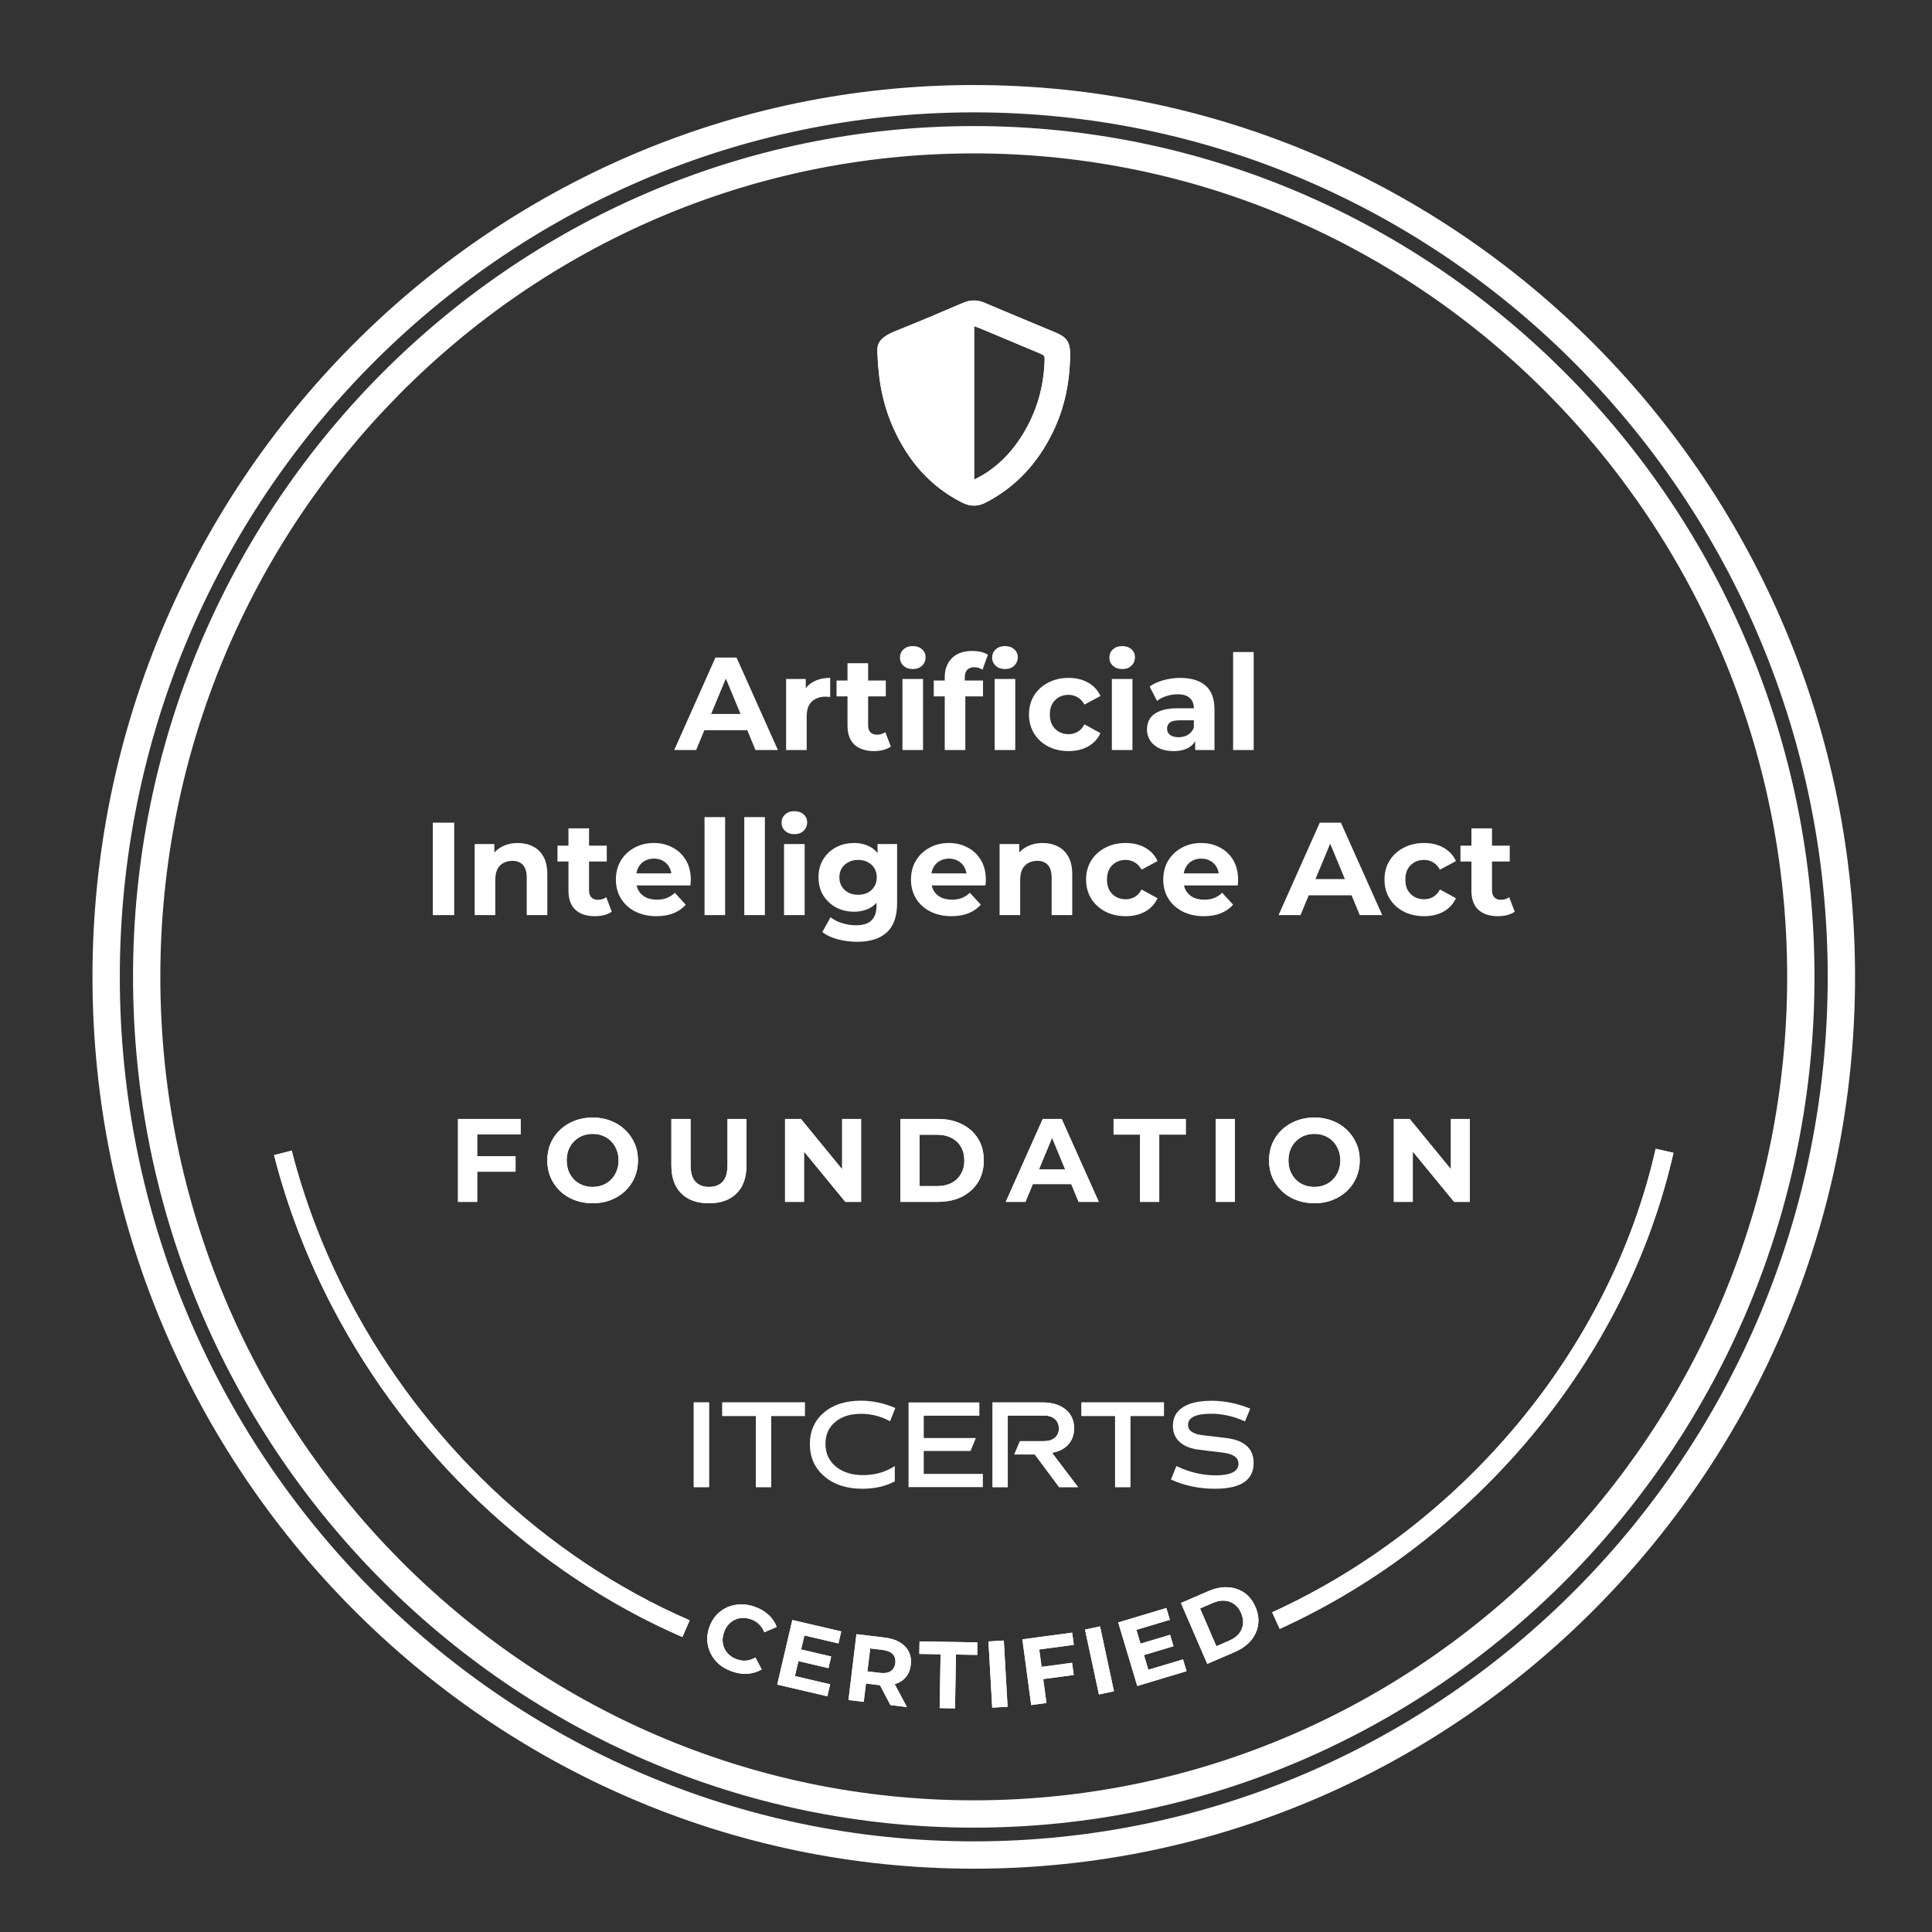 <svg width="83" height="83" viewBox="0 0 83 83" fill="none" xmlns="http://www.w3.org/2000/svg">
<rect x="0" y="0" width="83" height="83" fill="#333333" stroke="none"/>
<g clip-path="url(#clip0_11250_47970)">
<g clip-path="url(#clip1_11250_47970)">
<path d="M20.439 49.674H22.148V50.335H20.439V49.674ZM20.5 51.632H19.676V48.071H22.367V48.733H20.5V51.632ZM25.465 51.693C25.184 51.693 24.922 51.648 24.682 51.556C24.444 51.465 24.237 51.336 24.061 51.169C23.888 51.003 23.752 50.808 23.654 50.584C23.559 50.361 23.512 50.116 23.512 49.852C23.512 49.587 23.559 49.343 23.654 49.119C23.752 48.895 23.89 48.7 24.066 48.534C24.242 48.368 24.449 48.239 24.687 48.148C24.924 48.056 25.182 48.01 25.46 48.01C25.741 48.01 25.999 48.056 26.233 48.148C26.471 48.239 26.676 48.368 26.849 48.534C27.025 48.7 27.163 48.895 27.261 49.119C27.359 49.34 27.408 49.584 27.408 49.852C27.408 50.116 27.359 50.362 27.261 50.59C27.163 50.813 27.025 51.008 26.849 51.175C26.676 51.337 26.471 51.465 26.233 51.556C25.999 51.648 25.743 51.693 25.465 51.693ZM25.46 50.991C25.619 50.991 25.765 50.964 25.898 50.91C26.033 50.856 26.152 50.778 26.254 50.676C26.355 50.574 26.433 50.454 26.488 50.315C26.545 50.176 26.574 50.021 26.574 49.852C26.574 49.682 26.545 49.528 26.488 49.389C26.433 49.25 26.355 49.129 26.254 49.028C26.155 48.926 26.038 48.848 25.903 48.794C25.767 48.739 25.619 48.712 25.46 48.712C25.301 48.712 25.153 48.739 25.017 48.794C24.885 48.848 24.768 48.926 24.666 49.028C24.565 49.129 24.485 49.25 24.427 49.389C24.373 49.528 24.346 49.682 24.346 49.852C24.346 50.018 24.373 50.172 24.427 50.315C24.485 50.454 24.563 50.574 24.661 50.676C24.763 50.778 24.882 50.856 25.017 50.91C25.153 50.964 25.301 50.991 25.46 50.991ZM30.456 51.693C29.95 51.693 29.555 51.553 29.27 51.271C28.985 50.99 28.843 50.588 28.843 50.066V48.071H29.667V50.035C29.667 50.374 29.737 50.618 29.876 50.767C30.015 50.917 30.21 50.991 30.461 50.991C30.712 50.991 30.907 50.917 31.046 50.767C31.185 50.618 31.254 50.374 31.254 50.035V48.071H32.068V50.066C32.068 50.588 31.926 50.99 31.641 51.271C31.356 51.553 30.961 51.693 30.456 51.693ZM33.727 51.632V48.071H34.408L36.509 50.635H36.179V48.071H36.993V51.632H36.316L34.21 49.068H34.541V51.632H33.727ZM38.682 51.632V48.071H40.299C40.686 48.071 41.027 48.146 41.322 48.295C41.617 48.441 41.848 48.646 42.014 48.911C42.18 49.175 42.263 49.489 42.263 49.852C42.263 50.211 42.18 50.525 42.014 50.793C41.848 51.057 41.617 51.264 41.322 51.414C41.027 51.559 40.686 51.632 40.299 51.632H38.682ZM39.506 50.956H40.259C40.496 50.956 40.701 50.912 40.874 50.824C41.051 50.732 41.186 50.603 41.281 50.437C41.38 50.271 41.429 50.076 41.429 49.852C41.429 49.625 41.38 49.43 41.281 49.267C41.186 49.101 41.051 48.973 40.874 48.885C40.701 48.794 40.496 48.748 40.259 48.748H39.506V50.956ZM43.209 51.632L44.797 48.071H45.611L47.203 51.632H46.338L45.036 48.488H45.361L44.054 51.632H43.209ZM44.003 50.869L44.222 50.243H46.053L46.277 50.869H44.003ZM48.978 51.632V48.743H47.839V48.071H50.942V48.743H49.802V51.632H48.978ZM52.229 51.632V48.071H53.053V51.632H52.229ZM56.472 51.693C56.19 51.693 55.929 51.648 55.688 51.556C55.451 51.465 55.244 51.336 55.068 51.169C54.895 51.003 54.759 50.808 54.661 50.584C54.566 50.361 54.518 50.116 54.518 49.852C54.518 49.587 54.566 49.343 54.661 49.119C54.759 48.895 54.896 48.7 55.073 48.534C55.249 48.368 55.456 48.239 55.693 48.148C55.931 48.056 56.188 48.01 56.467 48.01C56.748 48.01 57.006 48.056 57.24 48.148C57.477 48.239 57.682 48.368 57.855 48.534C58.032 48.7 58.169 48.895 58.267 49.119C58.366 49.34 58.415 49.584 58.415 49.852C58.415 50.116 58.366 50.362 58.267 50.59C58.169 50.813 58.032 51.008 57.855 51.175C57.682 51.337 57.477 51.465 57.24 51.556C57.006 51.648 56.75 51.693 56.472 51.693ZM56.467 50.991C56.626 50.991 56.772 50.964 56.904 50.91C57.04 50.856 57.158 50.778 57.26 50.676C57.362 50.574 57.44 50.454 57.494 50.315C57.552 50.176 57.581 50.021 57.581 49.852C57.581 49.682 57.552 49.528 57.494 49.389C57.44 49.25 57.362 49.129 57.26 49.028C57.162 48.926 57.045 48.848 56.909 48.794C56.774 48.739 56.626 48.712 56.467 48.712C56.307 48.712 56.16 48.739 56.024 48.794C55.892 48.848 55.775 48.926 55.673 49.028C55.571 49.129 55.492 49.25 55.434 49.389C55.38 49.528 55.352 49.682 55.352 49.852C55.352 50.018 55.38 50.172 55.434 50.315C55.492 50.454 55.57 50.574 55.668 50.676C55.77 50.778 55.888 50.856 56.024 50.91C56.16 50.964 56.307 50.991 56.467 50.991ZM59.88 51.632V48.071H60.562L62.663 50.635H62.332V48.071H63.146V51.632H62.47L60.363 49.068H60.694V51.632H59.88Z" fill="white"/>
<path d="M29.315 70.329C22.884 67.531 17.564 62.406 14.317 56.22C13.22 54.129 12.359 51.914 11.773 49.625L12.532 49.431C13.101 51.659 13.94 53.818 15.01 55.856C18.176 61.888 23.372 66.889 29.628 69.611L29.315 70.329Z" fill="white"/>
<path d="M54.977 69.978L54.652 69.265C62.785 65.56 69.164 58.018 71.13 49.352L71.894 49.525C69.869 58.451 63.334 66.171 54.977 69.978Z" fill="white"/>
<mask id="mask0_11250_47970" style="mask-type:luminance" maskUnits="userSpaceOnUse" x="2" y="1" width="80" height="82">
<path d="M2.031 1.653H81.633V82.281H2.031V1.653Z" fill="white"/>
</mask>
<g mask="url(#mask0_11250_47970)">
<path fill-rule="evenodd" clip-rule="evenodd" d="M41.85 20.604C42.005 20.523 42.115 20.472 42.217 20.41C42.861 20.021 43.382 19.502 43.798 18.88C44.47 17.877 44.826 16.766 44.875 15.557C44.886 15.276 44.893 15.275 44.65 15.173C43.818 14.823 42.985 14.473 42.153 14.125C42.062 14.087 41.968 14.056 41.85 14.013V20.604ZM37.695 15.167C37.674 14.822 37.718 14.524 38.475 14.22C39.446 13.832 40.411 13.425 41.372 13.011C41.698 12.871 41.995 12.877 42.319 13.016C43.319 13.445 44.326 13.856 45.329 14.277C45.848 14.494 45.978 14.701 45.972 15.267C45.959 16.432 45.732 17.552 45.214 18.599C44.575 19.893 43.648 20.921 42.347 21.59C41.995 21.771 41.676 21.764 41.324 21.586C39.964 20.896 39.031 19.814 38.407 18.447C37.968 17.485 37.739 16.469 37.695 15.167Z" fill="white"/>
</g>
<mask id="mask1_11250_47970" style="mask-type:luminance" maskUnits="userSpaceOnUse" x="2" y="1" width="80" height="82">
<path d="M2.031 1.653H81.633V82.281H2.031V1.653Z" fill="white"/>
</mask>
<g mask="url(#mask1_11250_47970)">
<path d="M29.805 60.249H30.459V63.887H29.805V60.249Z" fill="white"/>
</g>
<mask id="mask2_11250_47970" style="mask-type:luminance" maskUnits="userSpaceOnUse" x="2" y="1" width="80" height="82">
<path d="M2.031 1.653H81.633V82.281H2.031V1.653Z" fill="white"/>
</mask>
<g mask="url(#mask2_11250_47970)">
<path d="M31.031 60.249H34.574V60.83H33.13V63.887H32.476V60.83H31.031V60.249Z" fill="white"/>
</g>
<mask id="mask3_11250_47970" style="mask-type:luminance" maskUnits="userSpaceOnUse" x="2" y="1" width="80" height="82">
<path d="M2.031 1.653H81.633V82.281H2.031V1.653Z" fill="white"/>
</mask>
<g mask="url(#mask3_11250_47970)">
<path d="M38.465 60.488L38.236 61.059C37.853 60.846 37.437 60.739 36.986 60.739C36.524 60.739 36.154 60.858 35.876 61.094C35.6 61.328 35.462 61.638 35.462 62.023C35.462 62.428 35.609 62.755 35.906 63.004C36.208 63.249 36.598 63.372 37.074 63.372C37.587 63.372 38.042 63.242 38.441 62.982V63.643C38.04 63.853 37.575 63.958 37.045 63.958C36.373 63.958 35.831 63.782 35.418 63.428C35.001 63.074 34.793 62.61 34.793 62.038C34.793 61.481 34.992 61.032 35.391 60.688C35.794 60.345 36.328 60.174 36.991 60.174C37.479 60.174 37.971 60.279 38.465 60.488Z" fill="white"/>
</g>
<mask id="mask4_11250_47970" style="mask-type:luminance" maskUnits="userSpaceOnUse" x="2" y="1" width="80" height="82">
<path d="M2.031 1.653H81.633V82.281H2.031V1.653Z" fill="white"/>
</mask>
<g mask="url(#mask4_11250_47970)">
<path d="M39.031 60.249H42.074V60.82H39.685V61.779H41.925L41.696 62.333H39.685V63.319H42.225V63.887H39.031V60.249Z" fill="white"/>
</g>
<mask id="mask5_11250_47970" style="mask-type:luminance" maskUnits="userSpaceOnUse" x="2" y="1" width="80" height="82">
<path d="M2.031 1.653H81.633V82.281H2.031V1.653Z" fill="white"/>
</mask>
<g mask="url(#mask5_11250_47970)">
<path d="M42.641 60.249H44.781C45.2 60.249 45.532 60.349 45.777 60.549C46.022 60.749 46.144 61.02 46.144 61.359C46.144 61.639 46.061 61.872 45.893 62.057C45.725 62.243 45.493 62.361 45.195 62.413L46.313 63.887H45.5L44.456 62.484H43.575L43.819 61.913H44.839C45.041 61.913 45.2 61.864 45.316 61.767C45.432 61.669 45.49 61.537 45.49 61.369C45.49 61.202 45.433 61.067 45.319 60.965C45.204 60.864 45.05 60.813 44.858 60.813H43.294V63.887H42.641V60.249Z" fill="white"/>
</g>
<mask id="mask6_11250_47970" style="mask-type:luminance" maskUnits="userSpaceOnUse" x="2" y="1" width="80" height="82">
<path d="M2.031 1.653H81.633V82.281H2.031V1.653Z" fill="white"/>
</mask>
<g mask="url(#mask6_11250_47970)">
<path d="M46.461 60.249H50.003V60.83H48.559V63.887H47.905V60.83H46.461V60.249Z" fill="white"/>
</g>
<mask id="mask7_11250_47970" style="mask-type:luminance" maskUnits="userSpaceOnUse" x="2" y="1" width="80" height="82">
<path d="M2.031 1.653H81.633V82.281H2.031V1.653Z" fill="white"/>
</mask>
<g mask="url(#mask7_11250_47970)">
<path d="M53.711 60.515L53.486 61.064C53.001 60.845 52.518 60.735 52.037 60.735C51.372 60.735 51.039 60.894 51.039 61.213C51.039 61.462 51.254 61.611 51.683 61.66L52.686 61.779C53.467 61.875 53.857 62.233 53.857 62.852C53.857 63.589 53.304 63.958 52.198 63.958C51.516 63.958 50.885 63.826 50.305 63.562L50.539 62.982C51.095 63.249 51.656 63.382 52.222 63.382C52.878 63.382 53.206 63.214 53.206 62.877C53.206 62.617 52.979 62.459 52.527 62.404L51.537 62.284C51.166 62.242 50.882 62.132 50.684 61.953C50.486 61.775 50.388 61.542 50.388 61.254C50.388 60.906 50.531 60.64 50.817 60.456C51.103 60.271 51.516 60.178 52.056 60.178C52.605 60.178 53.156 60.291 53.711 60.515Z" fill="white"/>
</g>
<path d="M31.441 71.805C31.233 71.731 31.051 71.63 30.895 71.5C30.743 71.368 30.623 71.217 30.537 71.045C30.45 70.874 30.4 70.69 30.385 70.495C30.373 70.301 30.403 70.103 30.474 69.901C30.545 69.698 30.647 69.526 30.778 69.382C30.912 69.24 31.067 69.129 31.242 69.049C31.419 68.971 31.608 68.93 31.809 68.926C32.01 68.919 32.216 68.953 32.426 69.028C32.66 69.11 32.855 69.225 33.014 69.373C33.175 69.519 33.293 69.693 33.366 69.895L32.836 70.122C32.78 69.984 32.705 69.87 32.611 69.779C32.517 69.686 32.403 69.615 32.27 69.568C32.144 69.524 32.022 69.503 31.902 69.507C31.782 69.511 31.671 69.538 31.567 69.587C31.463 69.637 31.37 69.706 31.29 69.796C31.212 69.886 31.15 69.996 31.105 70.124C31.059 70.251 31.039 70.375 31.043 70.495C31.049 70.615 31.078 70.727 31.127 70.831C31.177 70.935 31.247 71.026 31.338 71.104C31.429 71.182 31.537 71.243 31.663 71.287C31.796 71.335 31.928 71.353 32.059 71.341C32.191 71.327 32.322 71.283 32.452 71.208L32.722 71.718C32.538 71.829 32.337 71.891 32.119 71.906C31.903 71.922 31.677 71.888 31.441 71.805Z" fill="white"/>
<path d="M34.37 70.852L35.708 71.165L35.591 71.665L34.253 71.352L34.37 70.852ZM34.15 72.005L35.663 72.359L35.543 72.874L33.39 72.371L34.039 69.596L36.14 70.087L36.02 70.603L34.558 70.261L34.15 72.005Z" fill="white"/>
<path d="M36.451 73.034L36.793 70.205L38.02 70.353C38.274 70.384 38.487 70.452 38.661 70.558C38.834 70.661 38.962 70.795 39.043 70.961C39.125 71.126 39.153 71.316 39.127 71.528C39.102 71.739 39.03 71.914 38.911 72.056C38.793 72.195 38.637 72.293 38.444 72.352C38.251 72.411 38.027 72.425 37.773 72.394L36.911 72.29L37.237 72.038L37.107 73.113L36.451 73.034ZM38.253 73.251L37.669 72.139L38.369 72.224L38.962 73.337L38.253 73.251ZM37.228 72.111L36.974 71.769L37.8 71.868C38.002 71.893 38.159 71.868 38.269 71.794C38.38 71.717 38.444 71.602 38.463 71.448C38.482 71.292 38.446 71.165 38.357 71.066C38.267 70.968 38.121 70.907 37.919 70.882L37.093 70.782L37.422 70.507L37.228 72.111Z" fill="white"/>
<path d="M40.368 73.38L40.408 71.069L39.495 71.053L39.504 70.515L41.992 70.559L41.982 71.096L41.069 71.08L41.028 73.392L40.368 73.38Z" fill="white"/>
<path d="M42.626 73.361L42.465 70.516L43.124 70.478L43.286 73.323L42.626 73.361Z" fill="white"/>
<path d="M44.699 71.616L46.057 71.434L46.128 71.958L44.769 72.141L44.699 71.616ZM44.956 73.163L44.301 73.251L43.922 70.427L46.06 70.139L46.131 70.664L44.647 70.863L44.956 73.163Z" fill="white"/>
<path d="M47.21 72.795L46.613 70.009L47.259 69.871L47.856 72.657L47.21 72.795Z" fill="white"/>
<path d="M48.951 70.626L50.267 70.231L50.415 70.722L49.098 71.117L48.951 70.626ZM49.334 71.734L50.823 71.288L50.975 71.795L48.857 72.43L48.039 69.701L50.106 69.081L50.258 69.588L48.82 70.019L49.334 71.734Z" fill="white"/>
<path d="M51.865 71.482L50.734 68.866L51.925 68.352C52.209 68.229 52.484 68.175 52.748 68.191C53.012 68.204 53.247 68.281 53.453 68.423C53.659 68.564 53.82 68.768 53.935 69.035C54.049 69.299 54.088 69.556 54.05 69.805C54.012 70.052 53.908 70.278 53.738 70.481C53.568 70.682 53.34 70.844 53.055 70.967L51.865 71.482ZM52.256 70.723L52.81 70.483C52.985 70.408 53.122 70.31 53.222 70.19C53.322 70.067 53.381 69.929 53.398 69.777C53.418 69.624 53.392 69.465 53.321 69.3C53.249 69.133 53.151 69.006 53.027 68.917C52.904 68.826 52.764 68.775 52.606 68.767C52.45 68.754 52.285 68.786 52.11 68.862L51.556 69.101L52.256 70.723Z" fill="white"/>
<path d="M41.833 80.28C20.958 80.28 3.973 63.084 3.973 41.967C3.973 20.85 20.958 3.653 41.833 3.653C62.708 3.653 79.694 20.85 79.694 41.967C79.694 63.084 62.708 80.28 41.833 80.28ZM41.833 79.106C62.064 79.106 78.52 62.455 78.52 41.967C78.52 21.479 62.064 4.827 41.833 4.827C21.603 4.827 5.147 21.479 5.147 41.967C5.147 62.455 21.603 79.106 41.833 79.106ZM41.833 78.517C21.919 78.517 5.715 62.112 5.715 41.967C5.715 21.822 21.919 5.416 41.833 5.416C61.748 5.416 77.952 21.822 77.952 41.967C77.952 62.112 61.748 78.517 41.833 78.517ZM41.833 77.343C61.104 77.343 76.778 61.483 76.778 41.967C76.778 22.451 61.104 6.59 41.833 6.59C22.563 6.59 6.888 22.451 6.888 41.967C6.888 61.483 22.563 77.343 41.833 77.343Z" fill="white"/>
<path d="M28.965 32.221L30.735 28.249H31.643L33.419 32.221H32.455L31.002 28.715H31.365L29.907 32.221H28.965ZM29.85 31.37L30.094 30.672H32.137L32.386 31.37H29.85ZM33.771 32.221V29.169H34.616V30.031L34.497 29.782C34.588 29.566 34.734 29.403 34.934 29.294C35.135 29.18 35.379 29.123 35.666 29.123V29.94C35.628 29.937 35.594 29.935 35.564 29.935C35.534 29.931 35.502 29.929 35.468 29.929C35.225 29.929 35.029 29.999 34.877 30.139C34.73 30.275 34.656 30.489 34.656 30.78V32.221H33.771ZM37.55 32.267C37.191 32.267 36.911 32.176 36.71 31.994C36.51 31.809 36.409 31.535 36.409 31.172V28.493H37.295V31.16C37.295 31.289 37.329 31.389 37.397 31.461C37.465 31.529 37.557 31.563 37.675 31.563C37.815 31.563 37.934 31.525 38.032 31.45L38.271 32.074C38.18 32.138 38.07 32.187 37.941 32.221C37.817 32.252 37.686 32.267 37.55 32.267ZM35.938 29.918V29.237H38.055V29.918H35.938ZM38.77 32.221V29.169H39.655V32.221H38.77ZM39.212 28.743C39.05 28.743 38.917 28.696 38.815 28.601C38.713 28.507 38.662 28.389 38.662 28.249C38.662 28.11 38.713 27.992 38.815 27.898C38.917 27.803 39.05 27.756 39.212 27.756C39.375 27.756 39.508 27.801 39.61 27.892C39.712 27.979 39.763 28.092 39.763 28.232C39.763 28.38 39.712 28.503 39.61 28.601C39.511 28.696 39.379 28.743 39.212 28.743ZM40.586 32.221V29.101C40.586 28.756 40.688 28.482 40.892 28.278C41.096 28.07 41.388 27.966 41.766 27.966C41.895 27.966 42.017 27.979 42.135 28.005C42.256 28.032 42.358 28.073 42.441 28.13L42.209 28.771C42.159 28.737 42.105 28.711 42.044 28.692C41.983 28.673 41.919 28.664 41.851 28.664C41.722 28.664 41.622 28.701 41.55 28.777C41.482 28.849 41.448 28.959 41.448 29.106V29.39L41.471 29.77V32.221H40.586ZM40.115 29.918V29.237H42.231V29.918H40.115ZM42.73 32.221V29.169H43.616V32.221H42.73ZM43.173 28.743C43.01 28.743 42.878 28.696 42.776 28.601C42.674 28.507 42.623 28.389 42.623 28.249C42.623 28.11 42.674 27.992 42.776 27.898C42.878 27.803 43.01 27.756 43.173 27.756C43.336 27.756 43.468 27.801 43.57 27.892C43.672 27.979 43.724 28.092 43.724 28.232C43.724 28.38 43.672 28.503 43.57 28.601C43.472 28.696 43.34 28.743 43.173 28.743ZM45.908 32.267C45.579 32.267 45.286 32.201 45.029 32.068C44.771 31.932 44.569 31.745 44.421 31.506C44.278 31.268 44.206 30.998 44.206 30.695C44.206 30.389 44.278 30.118 44.421 29.884C44.569 29.645 44.771 29.46 45.029 29.328C45.286 29.191 45.579 29.123 45.908 29.123C46.23 29.123 46.51 29.191 46.748 29.328C46.986 29.46 47.162 29.651 47.276 29.901L46.589 30.27C46.51 30.126 46.409 30.02 46.288 29.952C46.171 29.884 46.042 29.85 45.902 29.85C45.751 29.85 45.615 29.884 45.494 29.952C45.373 30.02 45.276 30.116 45.205 30.241C45.136 30.366 45.102 30.517 45.102 30.695C45.102 30.873 45.136 31.024 45.205 31.149C45.276 31.274 45.373 31.37 45.494 31.438C45.615 31.506 45.751 31.541 45.902 31.541C46.042 31.541 46.171 31.508 46.288 31.444C46.409 31.376 46.51 31.268 46.589 31.121L47.276 31.495C47.162 31.741 46.986 31.932 46.748 32.068C46.51 32.201 46.23 32.267 45.908 32.267ZM47.766 32.221V29.169H48.651V32.221H47.766ZM48.208 28.743C48.046 28.743 47.913 28.696 47.811 28.601C47.709 28.507 47.658 28.389 47.658 28.249C47.658 28.11 47.709 27.992 47.811 27.898C47.913 27.803 48.046 27.756 48.208 27.756C48.371 27.756 48.503 27.801 48.605 27.892C48.708 27.979 48.759 28.092 48.759 28.232C48.759 28.38 48.708 28.503 48.605 28.601C48.507 28.696 48.375 28.743 48.208 28.743ZM51.346 32.221V31.626L51.289 31.495V30.428C51.289 30.239 51.231 30.092 51.114 29.986C51 29.88 50.824 29.827 50.586 29.827C50.423 29.827 50.262 29.853 50.103 29.906C49.948 29.956 49.816 30.024 49.706 30.111L49.389 29.492C49.555 29.375 49.755 29.284 49.99 29.22C50.224 29.155 50.463 29.123 50.705 29.123C51.17 29.123 51.532 29.233 51.789 29.452C52.046 29.672 52.175 30.014 52.175 30.479V32.221H51.346ZM50.416 32.267C50.177 32.267 49.973 32.227 49.803 32.148C49.633 32.064 49.502 31.953 49.411 31.813C49.321 31.673 49.275 31.516 49.275 31.342C49.275 31.16 49.319 31.001 49.406 30.865C49.496 30.729 49.638 30.623 49.831 30.547C50.024 30.468 50.276 30.428 50.586 30.428H51.397V30.945H50.682C50.474 30.945 50.331 30.979 50.251 31.047C50.175 31.115 50.138 31.2 50.138 31.302C50.138 31.416 50.181 31.506 50.268 31.575C50.359 31.639 50.482 31.671 50.637 31.671C50.784 31.671 50.917 31.637 51.034 31.569C51.151 31.497 51.236 31.393 51.289 31.257L51.426 31.665C51.361 31.862 51.244 32.011 51.074 32.114C50.904 32.216 50.684 32.267 50.416 32.267ZM52.975 32.221V28.011H53.86V32.221H52.975Z" fill="white"/>
<path d="M18.594 39.314V35.342H19.513V39.314H18.594ZM22.248 36.216C22.49 36.216 22.706 36.265 22.895 36.364C23.088 36.458 23.239 36.606 23.349 36.806C23.459 37.003 23.513 37.256 23.513 37.566V39.314H22.628V37.703C22.628 37.457 22.573 37.275 22.464 37.158C22.358 37.041 22.206 36.982 22.01 36.982C21.87 36.982 21.743 37.012 21.63 37.073C21.52 37.13 21.433 37.218 21.368 37.34C21.308 37.461 21.278 37.616 21.278 37.805V39.314H20.392V36.261H21.238V37.107L21.079 36.852C21.189 36.647 21.346 36.49 21.55 36.381C21.754 36.271 21.987 36.216 22.248 36.216ZM25.562 39.36C25.202 39.36 24.922 39.269 24.722 39.087C24.521 38.902 24.421 38.628 24.421 38.264V35.586H25.306V38.253C25.306 38.382 25.34 38.482 25.409 38.554C25.477 38.622 25.569 38.656 25.686 38.656C25.826 38.656 25.946 38.618 26.044 38.542L26.282 39.167C26.192 39.231 26.082 39.28 25.953 39.314C25.828 39.344 25.698 39.36 25.562 39.36ZM23.95 37.011V36.33H26.067V37.011H23.95ZM28.201 39.36C27.853 39.36 27.547 39.291 27.282 39.155C27.021 39.019 26.819 38.834 26.675 38.599C26.531 38.361 26.459 38.09 26.459 37.788C26.459 37.481 26.529 37.211 26.669 36.976C26.813 36.738 27.008 36.553 27.254 36.42C27.5 36.284 27.778 36.216 28.088 36.216C28.387 36.216 28.655 36.28 28.893 36.409C29.136 36.534 29.327 36.715 29.467 36.954C29.607 37.188 29.677 37.47 29.677 37.799C29.677 37.833 29.675 37.873 29.671 37.918C29.667 37.96 29.663 38 29.66 38.038H27.18V37.521H29.194L28.854 37.674C28.854 37.516 28.822 37.377 28.757 37.26C28.693 37.143 28.604 37.052 28.491 36.988C28.377 36.92 28.245 36.886 28.093 36.886C27.942 36.886 27.808 36.92 27.691 36.988C27.577 37.052 27.488 37.145 27.424 37.266C27.36 37.383 27.327 37.523 27.327 37.686V37.822C27.327 37.988 27.363 38.136 27.435 38.264C27.511 38.389 27.615 38.486 27.747 38.554C27.884 38.618 28.042 38.65 28.224 38.65C28.387 38.65 28.529 38.626 28.649 38.577C28.774 38.527 28.888 38.454 28.99 38.355L29.461 38.866C29.321 39.025 29.145 39.148 28.933 39.235C28.721 39.318 28.477 39.36 28.201 39.36ZM30.267 39.314V35.104H31.152V39.314H30.267ZM31.975 39.314V35.104H32.86V39.314H31.975ZM33.683 39.314V36.261H34.568V39.314H33.683ZM34.125 35.836C33.962 35.836 33.83 35.789 33.728 35.694C33.626 35.599 33.575 35.482 33.575 35.342C33.575 35.202 33.626 35.085 33.728 34.99C33.83 34.896 33.962 34.849 34.125 34.849C34.288 34.849 34.42 34.894 34.522 34.985C34.624 35.072 34.676 35.185 34.676 35.325C34.676 35.473 34.624 35.596 34.522 35.694C34.424 35.789 34.292 35.836 34.125 35.836ZM36.826 40.46C36.539 40.46 36.261 40.424 35.992 40.353C35.727 40.285 35.506 40.181 35.328 40.041L35.68 39.405C35.809 39.511 35.971 39.594 36.168 39.655C36.368 39.719 36.565 39.751 36.758 39.751C37.072 39.751 37.299 39.681 37.439 39.541C37.583 39.401 37.655 39.193 37.655 38.917V38.457L37.711 37.691L37.7 36.92V36.261H38.54V38.803C38.54 39.371 38.392 39.789 38.097 40.057C37.802 40.326 37.378 40.46 36.826 40.46ZM36.69 39.167C36.406 39.167 36.149 39.106 35.918 38.985C35.691 38.86 35.508 38.688 35.368 38.469C35.232 38.245 35.164 37.986 35.164 37.691C35.164 37.392 35.232 37.133 35.368 36.914C35.508 36.691 35.691 36.519 35.918 36.398C36.149 36.277 36.406 36.216 36.69 36.216C36.947 36.216 37.174 36.269 37.371 36.375C37.568 36.477 37.721 36.638 37.831 36.857C37.94 37.073 37.995 37.351 37.995 37.691C37.995 38.028 37.94 38.306 37.831 38.526C37.721 38.741 37.568 38.902 37.371 39.008C37.174 39.114 36.947 39.167 36.69 39.167ZM36.866 38.44C37.021 38.44 37.159 38.41 37.28 38.35C37.401 38.285 37.496 38.196 37.564 38.083C37.632 37.969 37.666 37.839 37.666 37.691C37.666 37.54 37.632 37.41 37.564 37.3C37.496 37.186 37.401 37.099 37.28 37.039C37.159 36.974 37.021 36.942 36.866 36.942C36.711 36.942 36.573 36.974 36.452 37.039C36.331 37.099 36.234 37.186 36.162 37.3C36.094 37.41 36.06 37.54 36.06 37.691C36.06 37.839 36.094 37.969 36.162 38.083C36.234 38.196 36.331 38.285 36.452 38.35C36.573 38.41 36.711 38.44 36.866 38.44ZM40.877 39.36C40.529 39.36 40.223 39.291 39.958 39.155C39.697 39.019 39.495 38.834 39.351 38.599C39.207 38.361 39.136 38.09 39.136 37.788C39.136 37.481 39.206 37.211 39.346 36.976C39.489 36.738 39.684 36.553 39.93 36.42C40.176 36.284 40.454 36.216 40.764 36.216C41.063 36.216 41.331 36.28 41.57 36.409C41.812 36.534 42.003 36.715 42.143 36.954C42.283 37.188 42.353 37.47 42.353 37.799C42.353 37.833 42.351 37.873 42.347 37.918C42.343 37.96 42.34 38 42.336 38.038H39.856V37.521H41.87L41.53 37.674C41.53 37.516 41.498 37.377 41.434 37.26C41.369 37.143 41.28 37.052 41.167 36.988C41.053 36.92 40.921 36.886 40.77 36.886C40.618 36.886 40.484 36.92 40.367 36.988C40.253 37.052 40.164 37.145 40.1 37.266C40.036 37.383 40.004 37.523 40.004 37.686V37.822C40.004 37.988 40.04 38.136 40.111 38.264C40.187 38.389 40.291 38.486 40.424 38.554C40.56 38.618 40.719 38.65 40.9 38.65C41.063 38.65 41.205 38.626 41.326 38.577C41.451 38.527 41.564 38.454 41.666 38.355L42.137 38.866C41.997 39.025 41.821 39.148 41.609 39.235C41.398 39.318 41.154 39.36 40.877 39.36ZM44.798 36.216C45.041 36.216 45.256 36.265 45.445 36.364C45.638 36.458 45.789 36.606 45.899 36.806C46.009 37.003 46.064 37.256 46.064 37.566V39.314H45.179V37.703C45.179 37.457 45.124 37.275 45.014 37.158C44.908 37.041 44.757 36.982 44.56 36.982C44.42 36.982 44.293 37.012 44.18 37.073C44.07 37.13 43.983 37.218 43.919 37.34C43.858 37.461 43.828 37.616 43.828 37.805V39.314H42.943V36.261H43.788V37.107L43.63 36.852C43.739 36.647 43.896 36.49 44.1 36.381C44.305 36.271 44.537 36.216 44.798 36.216ZM48.362 39.36C48.032 39.36 47.739 39.293 47.482 39.161C47.225 39.025 47.023 38.838 46.875 38.599C46.731 38.361 46.659 38.09 46.659 37.788C46.659 37.481 46.731 37.211 46.875 36.976C47.023 36.738 47.225 36.553 47.482 36.42C47.739 36.284 48.032 36.216 48.362 36.216C48.683 36.216 48.963 36.284 49.201 36.42C49.44 36.553 49.616 36.744 49.729 36.993L49.042 37.362C48.963 37.218 48.863 37.113 48.742 37.044C48.624 36.976 48.496 36.942 48.356 36.942C48.205 36.942 48.069 36.976 47.947 37.044C47.826 37.113 47.73 37.209 47.658 37.334C47.59 37.459 47.556 37.61 47.556 37.788C47.556 37.966 47.59 38.117 47.658 38.242C47.73 38.367 47.826 38.463 47.947 38.531C48.069 38.599 48.205 38.633 48.356 38.633C48.496 38.633 48.624 38.601 48.742 38.537C48.863 38.469 48.963 38.361 49.042 38.213L49.729 38.588C49.616 38.834 49.44 39.025 49.201 39.161C48.963 39.293 48.683 39.36 48.362 39.36ZM51.716 39.36C51.368 39.36 51.062 39.291 50.797 39.155C50.536 39.019 50.334 38.834 50.19 38.599C50.046 38.361 49.974 38.09 49.974 37.788C49.974 37.481 50.044 37.211 50.184 36.976C50.328 36.738 50.523 36.553 50.769 36.42C51.014 36.284 51.292 36.216 51.603 36.216C51.901 36.216 52.17 36.28 52.408 36.409C52.651 36.534 52.842 36.715 52.981 36.954C53.121 37.188 53.191 37.47 53.191 37.799C53.191 37.833 53.19 37.873 53.186 37.918C53.182 37.96 53.178 38 53.174 38.038H50.695V37.521H52.709L52.369 37.674C52.369 37.516 52.337 37.377 52.272 37.26C52.208 37.143 52.119 37.052 52.006 36.988C51.892 36.92 51.76 36.886 51.608 36.886C51.457 36.886 51.323 36.92 51.206 36.988C51.092 37.052 51.003 37.145 50.939 37.266C50.874 37.383 50.842 37.523 50.842 37.686V37.822C50.842 37.988 50.878 38.136 50.95 38.264C51.026 38.389 51.13 38.486 51.262 38.554C51.398 38.618 51.557 38.65 51.739 38.65C51.901 38.65 52.043 38.626 52.164 38.577C52.289 38.527 52.403 38.454 52.505 38.355L52.976 38.866C52.836 39.025 52.66 39.148 52.448 39.235C52.236 39.318 51.992 39.36 51.716 39.36ZM54.928 39.314L56.698 35.342H57.606L59.382 39.314H58.417L56.965 35.807H57.328L55.87 39.314H54.928ZM55.813 38.463L56.057 37.765H58.1L58.349 38.463H55.813ZM61.181 39.36C60.852 39.36 60.559 39.293 60.301 39.161C60.044 39.025 59.842 38.838 59.694 38.599C59.55 38.361 59.478 38.09 59.478 37.788C59.478 37.481 59.55 37.211 59.694 36.976C59.842 36.738 60.044 36.553 60.301 36.42C60.559 36.284 60.852 36.216 61.181 36.216C61.502 36.216 61.782 36.284 62.021 36.42C62.259 36.553 62.435 36.744 62.548 36.993L61.862 37.362C61.782 37.218 61.682 37.113 61.561 37.044C61.444 36.976 61.315 36.942 61.175 36.942C61.024 36.942 60.888 36.976 60.767 37.044C60.645 37.113 60.549 37.209 60.477 37.334C60.409 37.459 60.375 37.61 60.375 37.788C60.375 37.966 60.409 38.117 60.477 38.242C60.549 38.367 60.645 38.463 60.767 38.531C60.888 38.599 61.024 38.633 61.175 38.633C61.315 38.633 61.444 38.601 61.561 38.537C61.682 38.469 61.782 38.361 61.862 38.213L62.548 38.588C62.435 38.834 62.259 39.025 62.021 39.161C61.782 39.293 61.502 39.36 61.181 39.36ZM64.354 39.36C63.994 39.36 63.715 39.269 63.514 39.087C63.313 38.902 63.213 38.628 63.213 38.264V35.586H64.098V38.253C64.098 38.382 64.132 38.482 64.201 38.554C64.269 38.622 64.361 38.656 64.479 38.656C64.619 38.656 64.738 38.618 64.836 38.542L65.074 39.167C64.984 39.231 64.874 39.28 64.745 39.314C64.62 39.344 64.49 39.36 64.354 39.36ZM62.742 37.011V36.33H64.859V37.011H62.742Z" fill="white"/>
<path d="M20.439 49.674H22.148V50.335H20.439V49.674ZM20.5 51.632H19.676V48.071H22.367V48.733H20.5V51.632ZM25.465 51.693C25.184 51.693 24.922 51.648 24.682 51.556C24.444 51.465 24.237 51.336 24.061 51.169C23.888 51.003 23.752 50.808 23.654 50.584C23.559 50.361 23.512 50.116 23.512 49.852C23.512 49.587 23.559 49.343 23.654 49.119C23.752 48.895 23.89 48.7 24.066 48.534C24.242 48.368 24.449 48.239 24.687 48.148C24.924 48.056 25.182 48.01 25.46 48.01C25.741 48.01 25.999 48.056 26.233 48.148C26.471 48.239 26.676 48.368 26.849 48.534C27.025 48.7 27.163 48.895 27.261 49.119C27.359 49.34 27.408 49.584 27.408 49.852C27.408 50.116 27.359 50.362 27.261 50.59C27.163 50.813 27.025 51.008 26.849 51.175C26.676 51.337 26.471 51.465 26.233 51.556C25.999 51.648 25.743 51.693 25.465 51.693ZM25.46 50.991C25.619 50.991 25.765 50.964 25.898 50.91C26.033 50.856 26.152 50.778 26.254 50.676C26.355 50.574 26.433 50.454 26.488 50.315C26.545 50.176 26.574 50.021 26.574 49.852C26.574 49.682 26.545 49.528 26.488 49.389C26.433 49.25 26.355 49.129 26.254 49.028C26.155 48.926 26.038 48.848 25.903 48.794C25.767 48.739 25.619 48.712 25.46 48.712C25.301 48.712 25.153 48.739 25.017 48.794C24.885 48.848 24.768 48.926 24.666 49.028C24.565 49.129 24.485 49.25 24.427 49.389C24.373 49.528 24.346 49.682 24.346 49.852C24.346 50.018 24.373 50.172 24.427 50.315C24.485 50.454 24.563 50.574 24.661 50.676C24.763 50.778 24.882 50.856 25.017 50.91C25.153 50.964 25.301 50.991 25.46 50.991ZM30.456 51.693C29.95 51.693 29.555 51.553 29.27 51.271C28.985 50.99 28.843 50.588 28.843 50.066V48.071H29.667V50.035C29.667 50.374 29.737 50.618 29.876 50.767C30.015 50.917 30.21 50.991 30.461 50.991C30.712 50.991 30.907 50.917 31.046 50.767C31.185 50.618 31.254 50.374 31.254 50.035V48.071H32.068V50.066C32.068 50.588 31.926 50.99 31.641 51.271C31.356 51.553 30.961 51.693 30.456 51.693ZM33.727 51.632V48.071H34.408L36.509 50.635H36.179V48.071H36.993V51.632H36.316L34.21 49.068H34.541V51.632H33.727ZM38.682 51.632V48.071H40.299C40.686 48.071 41.027 48.146 41.322 48.295C41.617 48.441 41.848 48.646 42.014 48.911C42.18 49.175 42.263 49.489 42.263 49.852C42.263 50.211 42.18 50.525 42.014 50.793C41.848 51.057 41.617 51.264 41.322 51.414C41.027 51.559 40.686 51.632 40.299 51.632H38.682ZM39.506 50.956H40.259C40.496 50.956 40.701 50.912 40.874 50.824C41.051 50.732 41.186 50.603 41.281 50.437C41.38 50.271 41.429 50.076 41.429 49.852C41.429 49.625 41.38 49.43 41.281 49.267C41.186 49.101 41.051 48.973 40.874 48.885C40.701 48.794 40.496 48.748 40.259 48.748H39.506V50.956ZM43.209 51.632L44.797 48.071H45.611L47.203 51.632H46.338L45.036 48.488H45.361L44.054 51.632H43.209ZM44.003 50.869L44.222 50.243H46.053L46.277 50.869H44.003ZM48.978 51.632V48.743H47.839V48.071H50.942V48.743H49.802V51.632H48.978ZM52.229 51.632V48.071H53.053V51.632H52.229ZM56.472 51.693C56.19 51.693 55.929 51.648 55.688 51.556C55.451 51.465 55.244 51.336 55.068 51.169C54.895 51.003 54.759 50.808 54.661 50.584C54.566 50.361 54.518 50.116 54.518 49.852C54.518 49.587 54.566 49.343 54.661 49.119C54.759 48.895 54.896 48.7 55.073 48.534C55.249 48.368 55.456 48.239 55.693 48.148C55.931 48.056 56.188 48.01 56.467 48.01C56.748 48.01 57.006 48.056 57.24 48.148C57.477 48.239 57.682 48.368 57.855 48.534C58.032 48.7 58.169 48.895 58.267 49.119C58.366 49.34 58.415 49.584 58.415 49.852C58.415 50.116 58.366 50.362 58.267 50.59C58.169 50.813 58.032 51.008 57.855 51.175C57.682 51.337 57.477 51.465 57.24 51.556C57.006 51.648 56.75 51.693 56.472 51.693ZM56.467 50.991C56.626 50.991 56.772 50.964 56.904 50.91C57.04 50.856 57.158 50.778 57.26 50.676C57.362 50.574 57.44 50.454 57.494 50.315C57.552 50.176 57.581 50.021 57.581 49.852C57.581 49.682 57.552 49.528 57.494 49.389C57.44 49.25 57.362 49.129 57.26 49.028C57.162 48.926 57.045 48.848 56.909 48.794C56.774 48.739 56.626 48.712 56.467 48.712C56.307 48.712 56.16 48.739 56.024 48.794C55.892 48.848 55.775 48.926 55.673 49.028C55.571 49.129 55.492 49.25 55.434 49.389C55.38 49.528 55.352 49.682 55.352 49.852C55.352 50.018 55.38 50.172 55.434 50.315C55.492 50.454 55.57 50.574 55.668 50.676C55.77 50.778 55.888 50.856 56.024 50.91C56.16 50.964 56.307 50.991 56.467 50.991ZM59.88 51.632V48.071H60.562L62.663 50.635H62.332V48.071H63.146V51.632H62.47L60.363 49.068H60.694V51.632H59.88Z" fill="white"/>
<path d="M29.315 70.329C22.884 67.531 17.564 62.406 14.317 56.22C13.22 54.129 12.359 51.914 11.773 49.625L12.532 49.431C13.101 51.659 13.94 53.818 15.01 55.856C18.176 61.888 23.372 66.889 29.628 69.611L29.315 70.329Z" fill="white"/>
<path d="M54.977 69.978L54.652 69.265C62.785 65.56 69.164 58.018 71.13 49.352L71.894 49.525C69.869 58.451 63.334 66.171 54.977 69.978Z" fill="white"/>
<path fill-rule="evenodd" clip-rule="evenodd" d="M41.85 20.604C42.005 20.523 42.115 20.472 42.217 20.41C42.861 20.021 43.382 19.501 43.798 18.88C44.47 17.877 44.826 16.766 44.875 15.557C44.886 15.276 44.893 15.275 44.65 15.173C43.818 14.823 42.985 14.473 42.153 14.125C42.062 14.087 41.968 14.056 41.85 14.013V20.604ZM37.695 15.167C37.674 14.822 37.718 14.524 38.475 14.22C39.446 13.832 40.411 13.425 41.372 13.011C41.698 12.871 41.995 12.877 42.319 13.016C43.319 13.445 44.326 13.856 45.329 14.277C45.848 14.494 45.978 14.701 45.972 15.267C45.959 16.432 45.732 17.552 45.214 18.599C44.575 19.893 43.648 20.921 42.347 21.59C41.995 21.771 41.676 21.764 41.324 21.586C39.964 20.896 39.031 19.814 38.407 18.447C37.968 17.485 37.739 16.469 37.695 15.167Z" fill="white"/>
<path d="M29.805 60.249H30.459V63.887H29.805V60.249Z" fill="white"/>
<path d="M31.031 60.249H34.574V60.83H33.13V63.887H32.476V60.83H31.031V60.249Z" fill="white"/>
<path d="M42.641 60.249H44.781C45.2 60.249 45.532 60.349 45.777 60.549C46.022 60.749 46.144 61.02 46.144 61.359C46.144 61.639 46.061 61.872 45.893 62.057C45.725 62.243 45.493 62.361 45.195 62.413L46.313 63.887H45.5L44.456 62.484H43.575L43.819 61.913H44.839C45.041 61.913 45.2 61.864 45.316 61.767C45.432 61.669 45.49 61.537 45.49 61.369C45.49 61.202 45.433 61.067 45.319 60.965C45.204 60.864 45.05 60.813 44.858 60.813H43.294V63.887H42.641V60.249Z" fill="white"/>
<path d="M46.461 60.249H50.003V60.83H48.559V63.887H47.905V60.83H46.461V60.249Z" fill="white"/>
<path d="M31.441 71.805C31.233 71.731 31.051 71.63 30.895 71.5C30.743 71.368 30.623 71.217 30.537 71.045C30.45 70.874 30.4 70.69 30.385 70.495C30.373 70.301 30.403 70.103 30.474 69.901C30.545 69.698 30.647 69.526 30.778 69.382C30.912 69.24 31.067 69.129 31.242 69.049C31.419 68.971 31.608 68.93 31.809 68.926C32.01 68.919 32.216 68.953 32.426 69.028C32.66 69.11 32.855 69.225 33.014 69.373C33.175 69.519 33.293 69.693 33.366 69.895L32.836 70.122C32.78 69.984 32.705 69.87 32.611 69.779C32.517 69.686 32.403 69.615 32.27 69.568C32.144 69.524 32.022 69.503 31.902 69.507C31.782 69.511 31.671 69.538 31.567 69.587C31.463 69.637 31.37 69.706 31.29 69.796C31.212 69.886 31.15 69.996 31.105 70.124C31.059 70.251 31.039 70.375 31.043 70.495C31.049 70.615 31.078 70.727 31.127 70.831C31.177 70.935 31.247 71.026 31.338 71.104C31.429 71.182 31.537 71.243 31.663 71.287C31.796 71.335 31.928 71.353 32.059 71.341C32.191 71.327 32.322 71.283 32.452 71.208L32.722 71.718C32.538 71.829 32.337 71.891 32.119 71.906C31.903 71.922 31.677 71.888 31.441 71.805Z" fill="white"/>
<path d="M34.37 70.852L35.708 71.165L35.591 71.665L34.253 71.352L34.37 70.852ZM34.15 72.005L35.663 72.359L35.543 72.874L33.39 72.371L34.039 69.596L36.14 70.087L36.02 70.603L34.558 70.261L34.15 72.005Z" fill="white"/>
<path d="M36.451 73.034L36.793 70.205L38.02 70.353C38.274 70.384 38.487 70.452 38.661 70.558C38.834 70.661 38.962 70.795 39.043 70.961C39.125 71.126 39.153 71.316 39.127 71.528C39.102 71.739 39.03 71.914 38.911 72.056C38.793 72.195 38.637 72.293 38.444 72.352C38.251 72.411 38.027 72.425 37.773 72.394L36.911 72.29L37.237 72.038L37.107 73.113L36.451 73.034ZM38.253 73.251L37.669 72.139L38.369 72.224L38.962 73.337L38.253 73.251ZM37.228 72.111L36.974 71.769L37.8 71.868C38.002 71.893 38.159 71.868 38.269 71.794C38.38 71.717 38.444 71.602 38.463 71.448C38.482 71.292 38.446 71.165 38.357 71.066C38.267 70.968 38.121 70.907 37.919 70.882L37.093 70.782L37.422 70.507L37.228 72.111Z" fill="white"/>
<path d="M40.368 73.38L40.408 71.069L39.495 71.053L39.504 70.515L41.992 70.559L41.982 71.096L41.069 71.08L41.028 73.392L40.368 73.38Z" fill="white"/>
<path d="M42.626 73.361L42.465 70.516L43.124 70.478L43.286 73.323L42.626 73.361Z" fill="white"/>
<path d="M44.699 71.616L46.057 71.434L46.128 71.958L44.769 72.141L44.699 71.616ZM44.956 73.163L44.301 73.251L43.922 70.427L46.06 70.139L46.131 70.664L44.647 70.863L44.956 73.163Z" fill="white"/>
<path d="M47.21 72.795L46.613 70.009L47.259 69.871L47.856 72.657L47.21 72.795Z" fill="white"/>
<path d="M48.951 70.626L50.267 70.231L50.415 70.722L49.098 71.117L48.951 70.626ZM49.334 71.734L50.823 71.288L50.975 71.795L48.857 72.43L48.039 69.701L50.106 69.081L50.258 69.588L48.82 70.019L49.334 71.734Z" fill="white"/>
<path d="M51.865 71.482L50.734 68.866L51.925 68.352C52.209 68.229 52.484 68.175 52.748 68.191C53.012 68.204 53.247 68.281 53.453 68.423C53.659 68.564 53.82 68.768 53.935 69.035C54.049 69.299 54.088 69.556 54.05 69.805C54.012 70.052 53.908 70.278 53.738 70.481C53.568 70.682 53.34 70.844 53.055 70.967L51.865 71.482ZM52.256 70.723L52.81 70.483C52.985 70.408 53.122 70.31 53.222 70.19C53.322 70.067 53.381 69.929 53.398 69.777C53.418 69.624 53.392 69.465 53.321 69.3C53.249 69.133 53.151 69.006 53.027 68.917C52.904 68.826 52.764 68.775 52.606 68.767C52.45 68.754 52.285 68.786 52.11 68.862L51.556 69.101L52.256 70.723Z" fill="white"/>
</g>
</g>
<defs>
<clipPath id="clip0_11250_47970">
<rect width="78" height="78" fill="white" transform="translate(3 3)"/>
</clipPath>
<clipPath id="clip1_11250_47970">
<rect width="78" height="78" fill="white" transform="translate(3 3)"/>
</clipPath>
</defs>
</svg>
